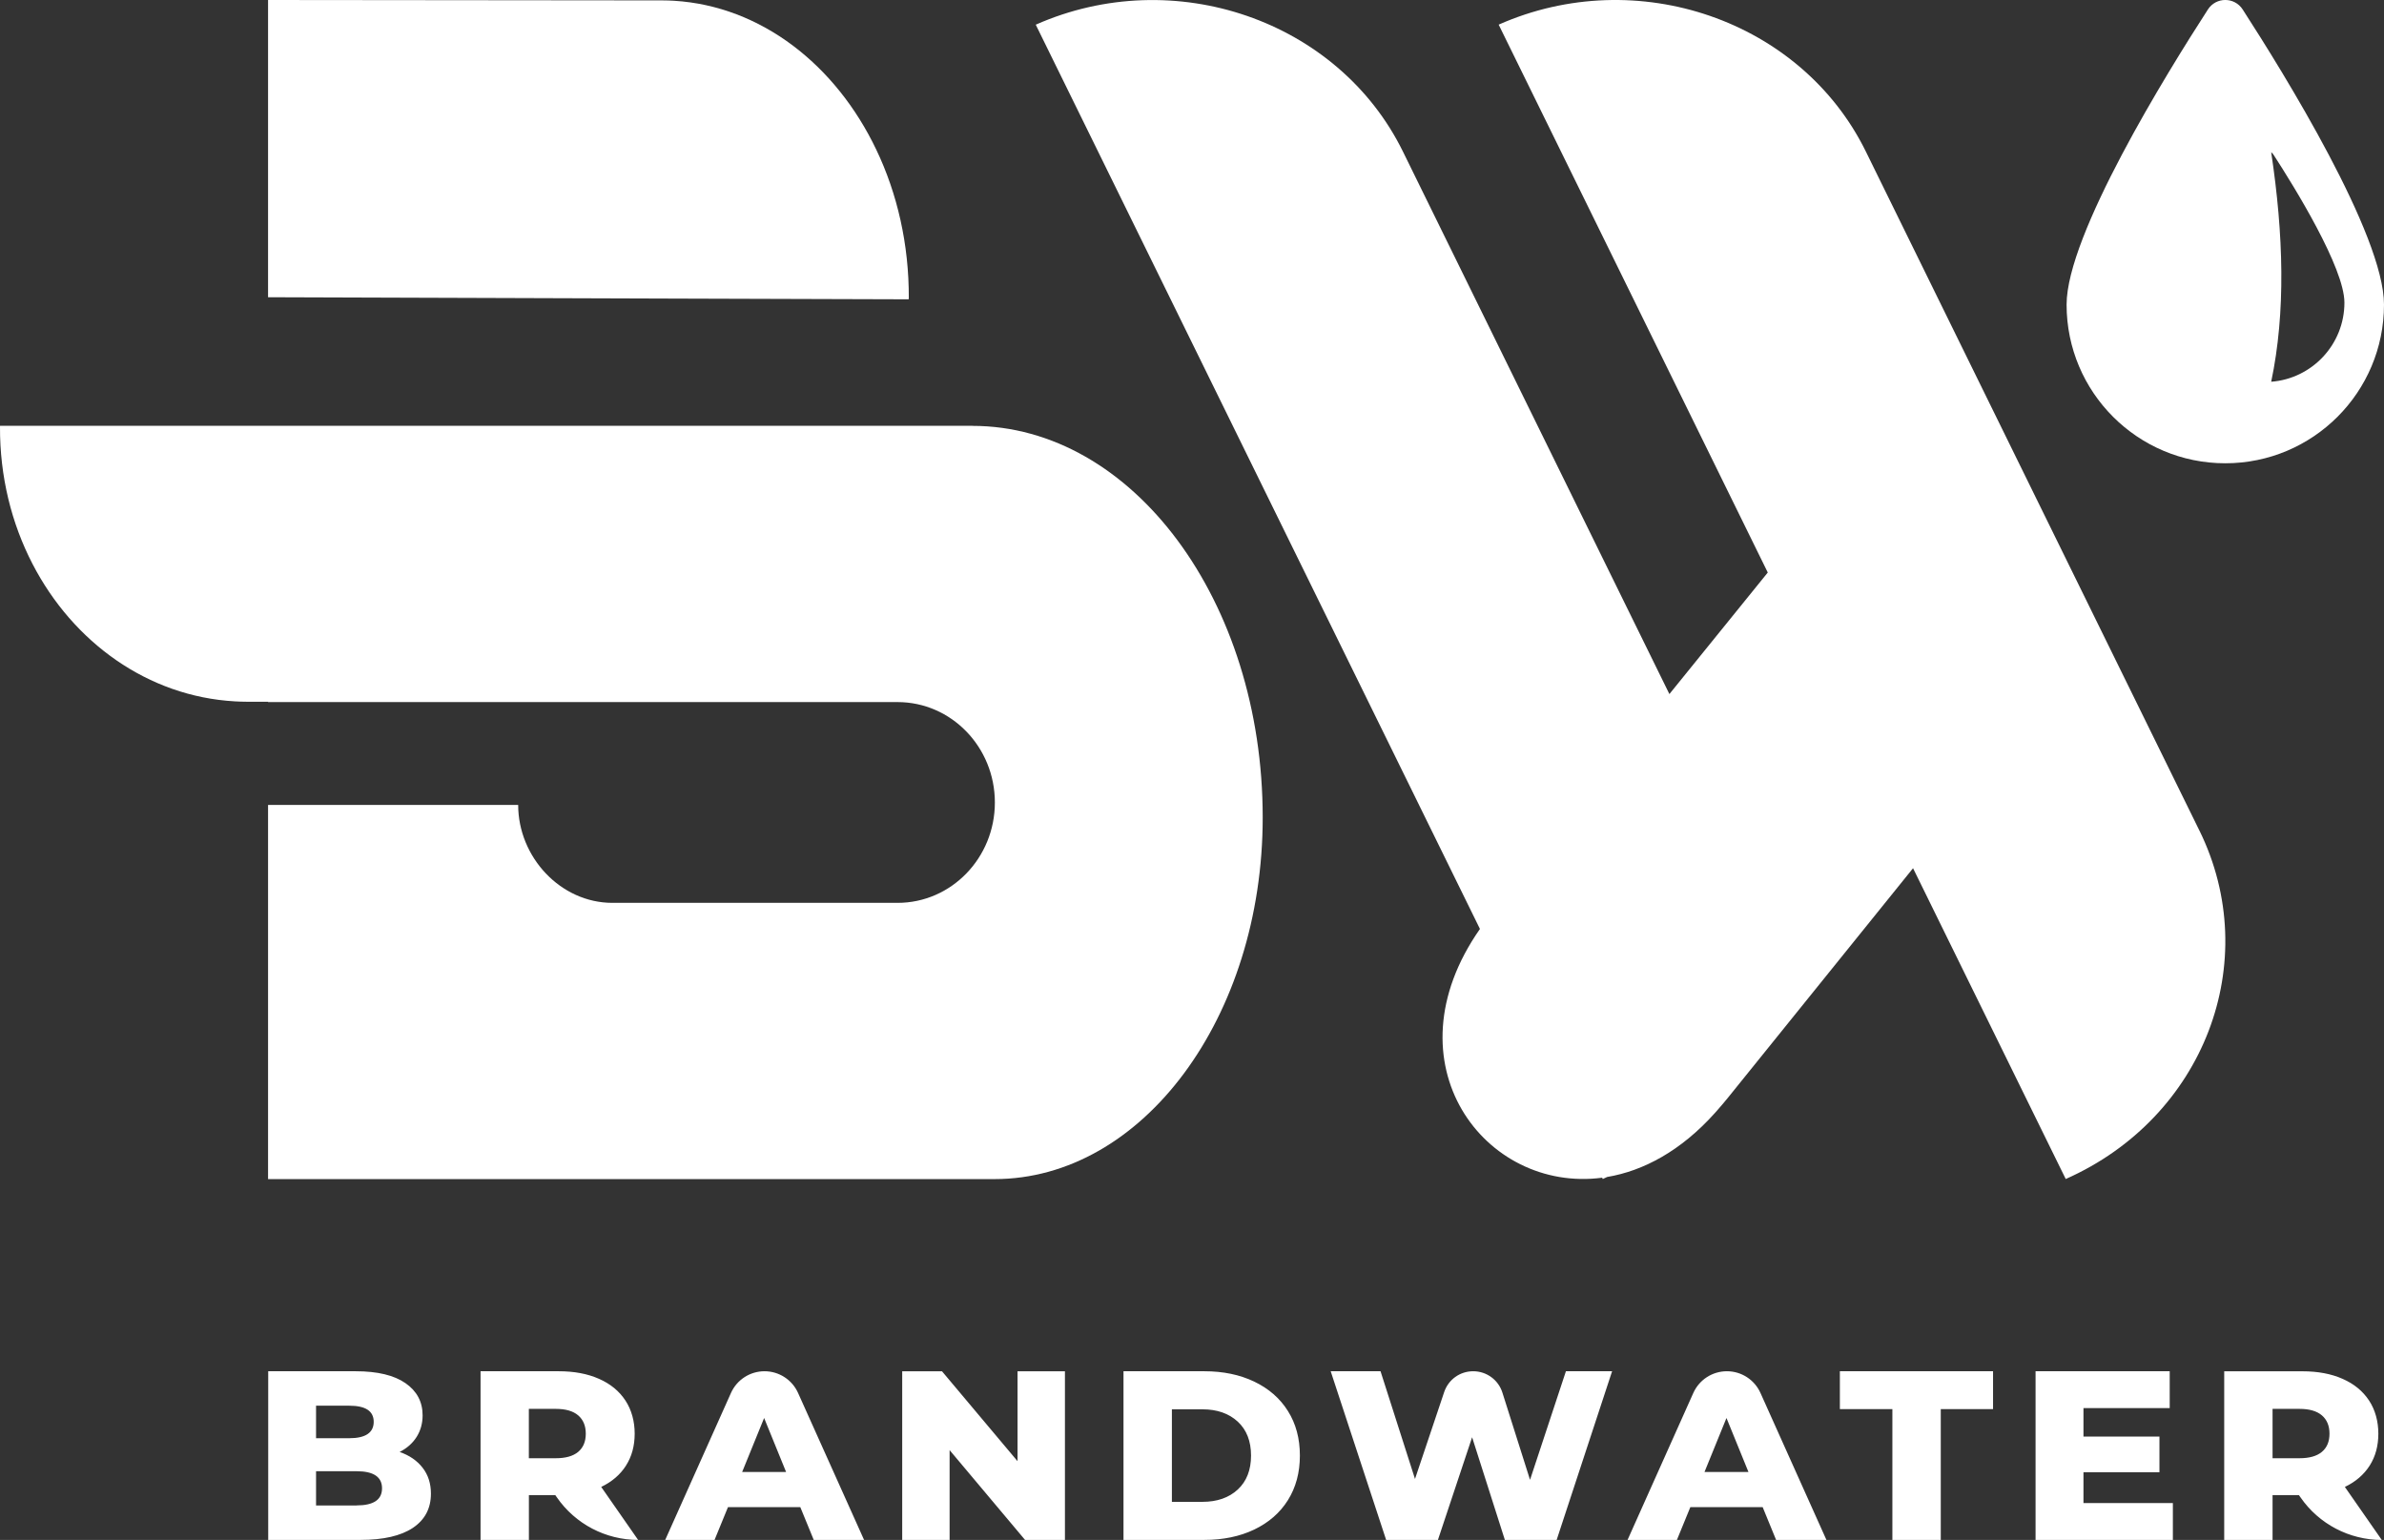 <?xml version="1.0" encoding="UTF-8"?> <svg xmlns="http://www.w3.org/2000/svg" width="161" height="104" viewBox="0 0 161 104" fill="none"><rect x="0" y="0" width="161" height="104" fill="#333333" stroke="none"/><g clip-path="url(#clip0_403_32)"><path d="M42.276 98.979C42.667 98.365 42.862 97.648 42.862 96.823C42.862 95.999 42.655 95.22 42.236 94.585C41.818 93.949 41.225 93.461 40.455 93.122C39.686 92.78 38.779 92.609 37.734 92.609H32.453V104H35.718V100.973H37.499L37.609 101.129C38.852 102.925 40.904 104 43.094 104L40.602 100.421C41.329 100.073 41.885 99.593 42.276 98.982V98.979ZM39.047 98.054C38.705 98.341 38.201 98.484 37.529 98.484H35.715V95.15H37.529C38.201 95.15 38.705 95.296 39.047 95.589C39.389 95.882 39.56 96.295 39.56 96.826C39.56 97.358 39.389 97.767 39.047 98.054ZM51.631 92.609C50.651 92.609 49.765 93.183 49.365 94.075L44.924 104H48.256L49.163 101.786H54.047L54.955 104H58.354L53.895 94.072C53.495 93.183 52.609 92.609 51.631 92.609ZM50.12 99.413L51.604 95.766L53.088 99.413H50.12ZM26.989 98.06C27.483 97.81 27.865 97.471 28.137 97.043C28.406 96.615 28.54 96.13 28.54 95.586C28.54 94.676 28.155 93.949 27.386 93.415C26.616 92.88 25.495 92.609 24.02 92.609H18.113V104H24.35C25.889 104 27.065 103.728 27.881 103.188C28.693 102.644 29.102 101.874 29.102 100.876C29.102 100.192 28.916 99.608 28.54 99.126C28.165 98.643 27.648 98.289 26.989 98.06ZM21.344 94.936H23.589C24.689 94.936 25.238 95.299 25.238 96.026C25.238 96.753 24.689 97.132 23.589 97.132H21.344V94.936ZM24.084 101.673H21.344V99.361H24.084C25.226 99.361 25.8 99.746 25.8 100.515C25.8 101.285 25.229 101.67 24.084 101.67V101.673ZM140.704 99.428H145.835V97.019H140.704V95.098H146.528V92.609H137.469V104H146.742V101.511H140.704V99.428ZM124.253 95.165H127.799V104H131.067V95.165H134.598V92.609H124.253V95.165ZM68.715 98.68L63.617 92.612H60.929V104.003H64.13V97.935L69.228 104.003H71.919V92.612H68.718V98.68H68.715ZM158.358 100.421C159.085 100.073 159.641 99.593 160.032 98.982C160.423 98.368 160.618 97.651 160.618 96.826C160.618 96.002 160.411 95.223 159.992 94.588C159.574 93.952 158.981 93.464 158.211 93.125C157.442 92.783 156.535 92.612 155.49 92.612H150.209V104.003H153.474V100.977H155.255L155.365 101.132C156.608 102.928 158.66 104.003 160.85 104.003L158.358 100.424V100.421ZM156.806 98.054C156.464 98.341 155.96 98.484 155.288 98.484H153.474V95.15H155.288C155.96 95.15 156.464 95.296 156.806 95.589C157.148 95.882 157.319 96.295 157.319 96.826C157.319 97.358 157.148 97.767 156.806 98.054ZM84.701 93.308C83.721 92.841 82.6 92.609 81.335 92.609H75.874V104H81.335C82.6 104 83.721 103.768 84.701 103.301C85.679 102.833 86.439 102.174 86.977 101.316C87.514 100.457 87.786 99.456 87.786 98.304C87.786 97.153 87.517 96.151 86.977 95.293C86.439 94.435 85.679 93.775 84.701 93.308ZM83.59 100.598C82.991 101.151 82.197 101.429 81.204 101.429H79.142V95.18H81.204C82.194 95.18 82.988 95.458 83.59 96.011C84.188 96.564 84.487 97.33 84.487 98.304C84.487 99.278 84.188 100.045 83.59 100.598ZM116.623 92.609C115.642 92.609 114.757 93.183 114.356 94.075L109.915 104H113.248L114.155 101.786H119.039L119.946 104H123.345L118.889 94.072C118.489 93.183 117.603 92.609 116.626 92.609H116.623ZM115.111 99.413L116.595 95.766L118.08 99.413H115.111ZM103.33 99.947L101.461 94.047C101.189 93.189 100.392 92.609 99.491 92.609C98.59 92.609 97.814 93.174 97.53 94.016L95.56 99.883L93.232 92.609H89.866L93.611 104H97.108L99.417 97.067L101.629 104H105.126L108.871 92.609H105.752L103.327 99.947H103.33Z" fill="white"></path><path d="M148.529 56.083L126.006 10.231C121.65 1.365 110.551 -2.471 101.21 1.664L119.384 38.666L112.74 46.875L94.744 10.234C90.388 1.368 79.289 -2.468 69.948 1.667L99.946 62.738C93.596 71.817 100.285 80.588 108.199 79.538L108.241 79.626C108.342 79.584 108.437 79.535 108.535 79.489C110.975 79.08 113.516 77.733 115.816 75.164C115.871 75.103 115.929 75.039 115.984 74.975C116.229 74.697 116.47 74.413 116.702 74.126L129.195 58.636L139.506 79.626C148.846 75.491 152.887 64.952 148.532 56.086L148.529 56.083Z" fill="white"></path><path d="M61.375 20.15C61.39 16.491 60.593 13.065 59.179 10.109C56.436 4.361 51.384 0.412 45.523 0.052C45.263 0.037 45.003 0.027 44.744 0.027L18.103 0V20.074L45.523 20.165L61.369 20.214V20.15H61.375Z" fill="white"></path><path d="M151.455 0.638C150.902 -0.214 149.662 -0.214 149.109 0.638C146.33 4.935 139.564 15.868 139.564 20.572C139.564 26.49 144.363 31.288 150.282 31.288C156.201 31.288 161 26.49 161 20.572C161 15.868 154.234 4.935 151.455 0.638ZM153.382 25.782C154.372 21.082 154.216 15.841 153.382 10.283C153.446 10.329 153.504 10.39 153.55 10.466C154.943 12.613 158.327 18.086 158.327 20.437C158.327 23.256 156.15 25.571 153.382 25.782Z" fill="white"></path><path d="M65.666 28.756H0.003L-2.8678e-05 28.817C-0.015 32.195 0.782 35.356 2.196 38.086C4.939 43.388 9.991 47.034 15.852 47.367C16.112 47.382 16.372 47.392 16.631 47.392H18.103V47.416H43.272H60.614C64.243 47.416 67.187 50.452 67.187 54.196C67.187 57.94 64.246 60.976 60.614 60.976H41.362C37.847 60.976 34.994 57.876 34.994 54.361H18.103V60.976V79.632H67.163C77.166 79.632 85.275 68.696 85.275 55.204C85.275 40.599 76.497 28.762 65.669 28.762L65.666 28.756Z" fill="white"></path></g><defs><clipPath id="clip0_403_32"><rect width="161" height="104" fill="white"></rect></clipPath></defs></svg> 